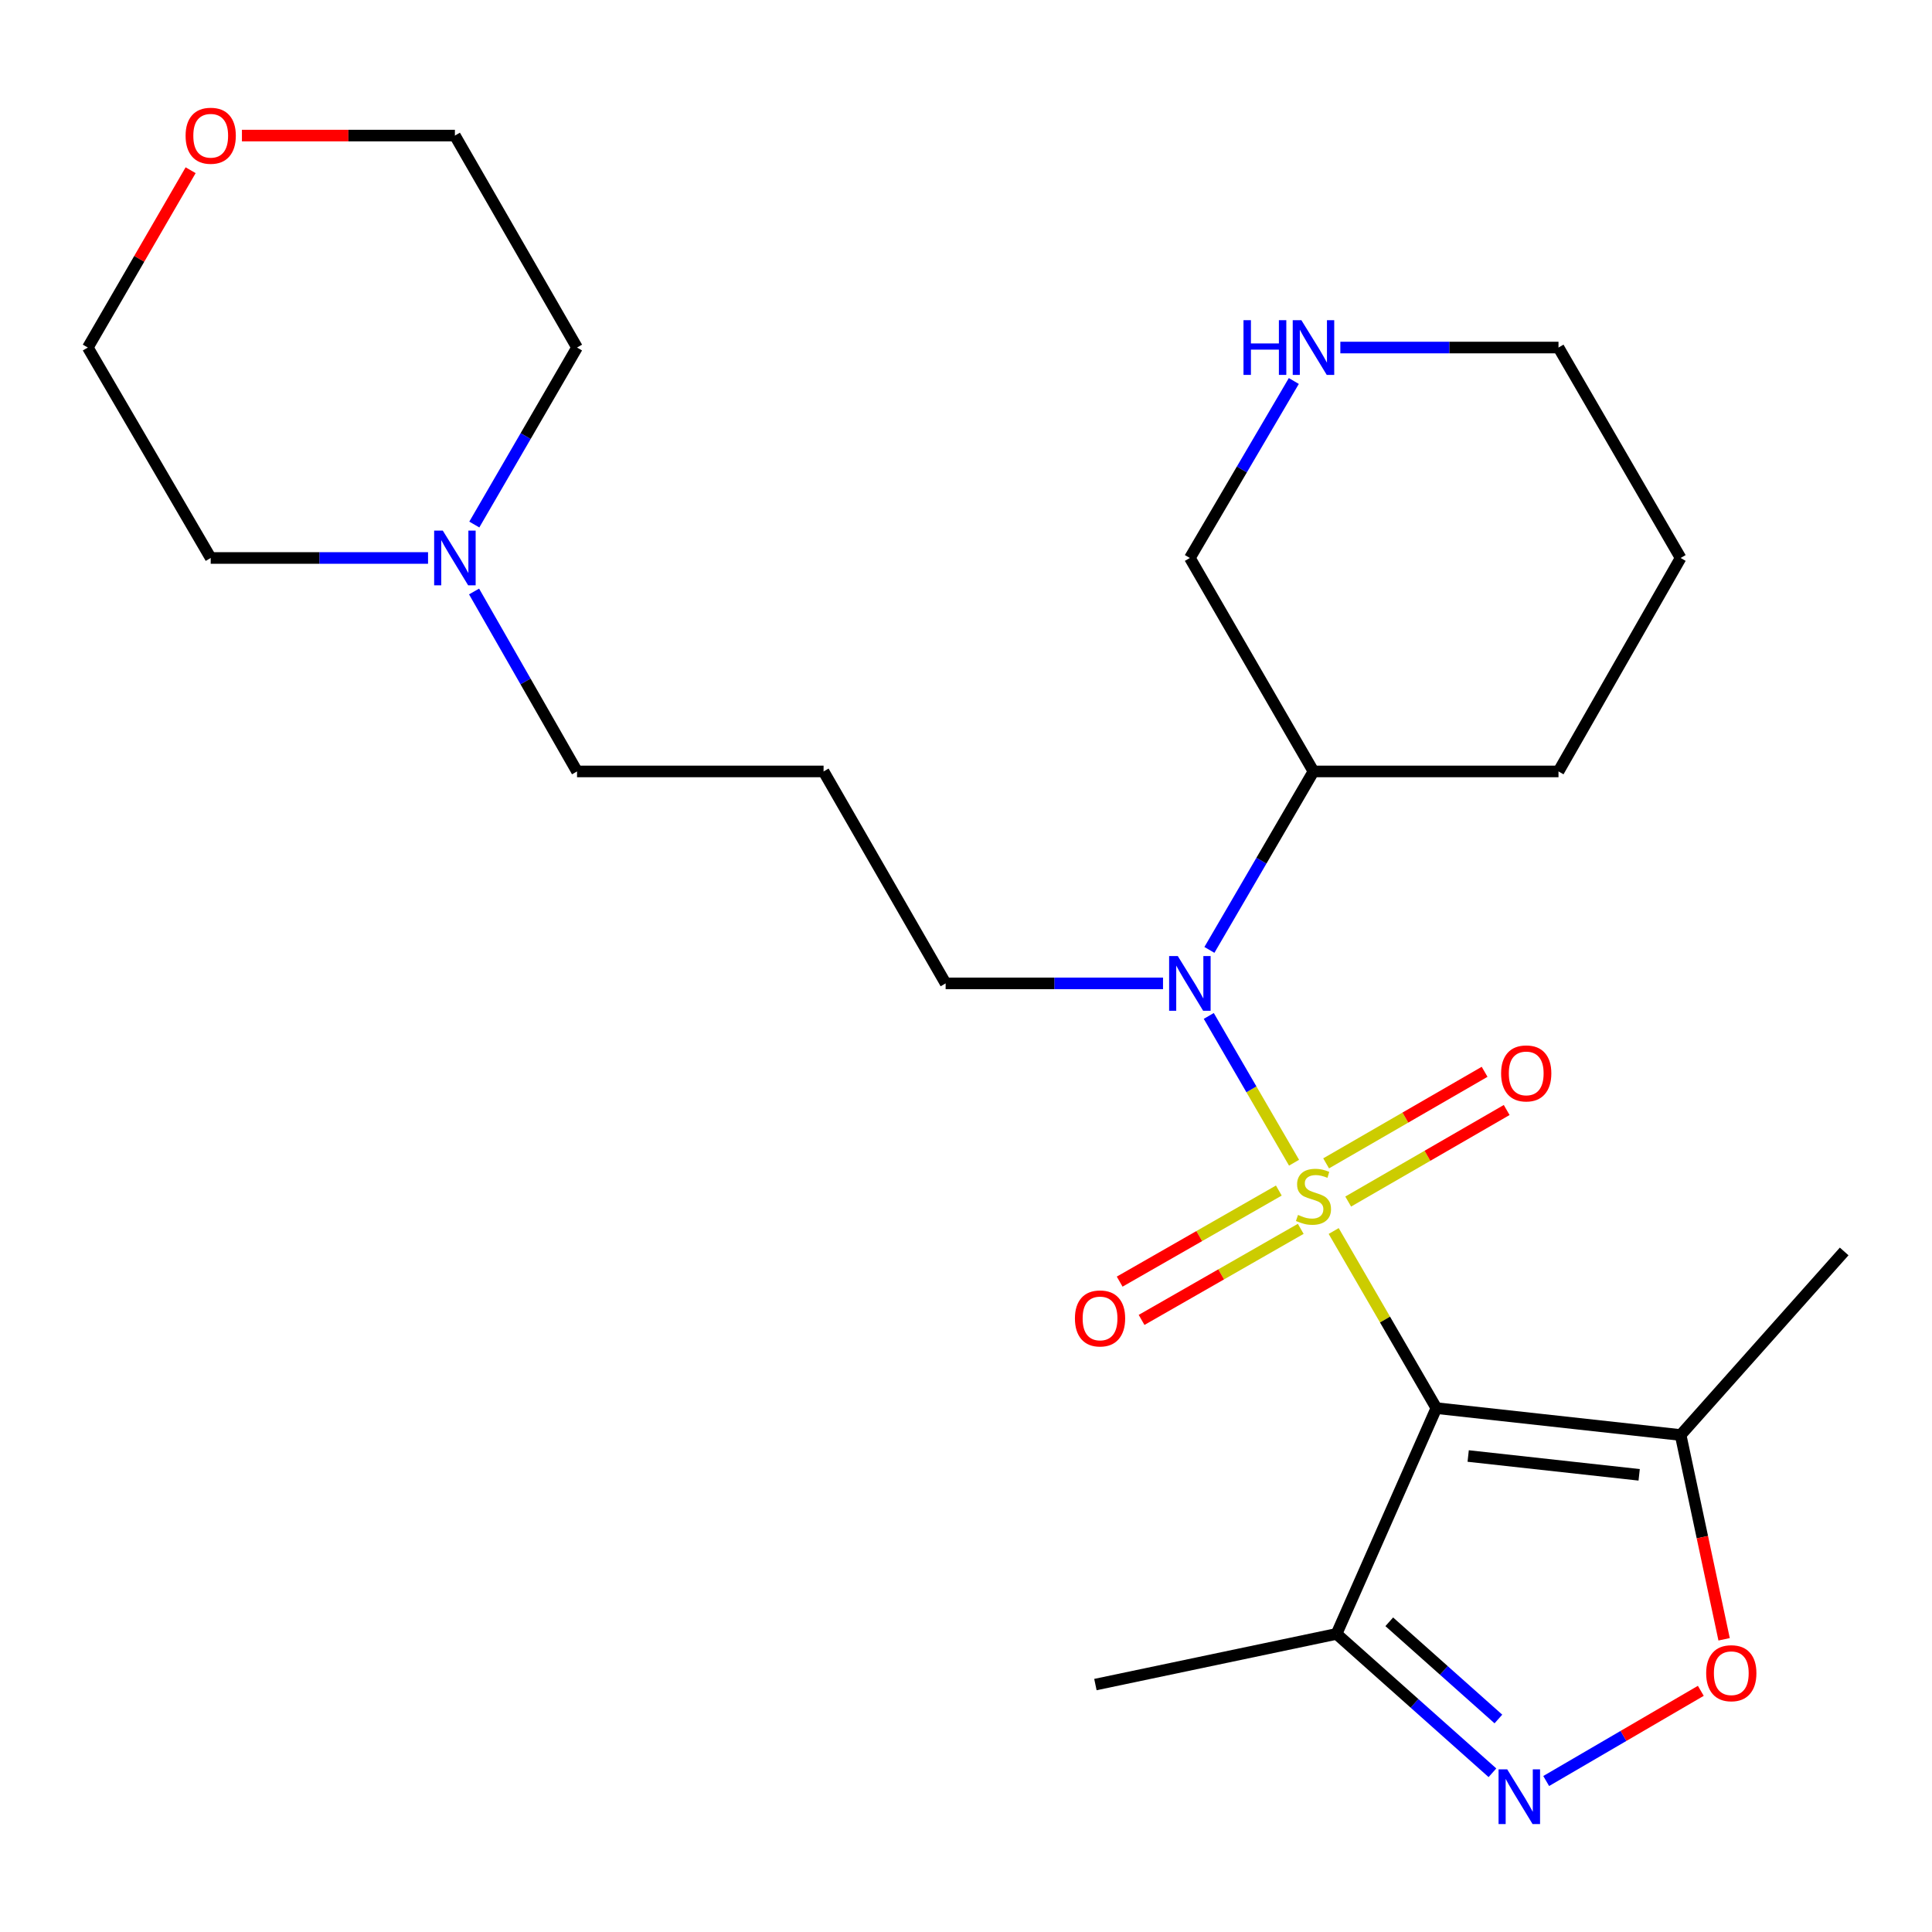 <?xml version='1.0' encoding='iso-8859-1'?>
<svg version='1.1' baseProfile='full'
              xmlns='http://www.w3.org/2000/svg'
                      xmlns:rdkit='http://www.rdkit.org/xml'
                      xmlns:xlink='http://www.w3.org/1999/xlink'
                  xml:space='preserve'
width='1000px' height='1000px' viewBox='0 0 1000 1000'>
<!-- END OF HEADER -->
<rect style='opacity:1.0;fill:#FFFFFF;stroke:none' width='1000' height='1000' x='0' y='0'> </rect>
<path class='bond-0' d='M 690.316,637.17 L 716.888,683.006' style='fill:none;fill-rule:evenodd;stroke:#CCCC00;stroke-width:6px;stroke-linecap:butt;stroke-linejoin:miter;stroke-opacity:1' />
<path class='bond-0' d='M 716.888,683.006 L 743.46,728.842' style='fill:none;fill-rule:evenodd;stroke:#000000;stroke-width:6px;stroke-linecap:butt;stroke-linejoin:miter;stroke-opacity:1' />
<path class='bond-1' d='M 669.798,601.816 L 647.73,563.832' style='fill:none;fill-rule:evenodd;stroke:#CCCC00;stroke-width:6px;stroke-linecap:butt;stroke-linejoin:miter;stroke-opacity:1' />
<path class='bond-1' d='M 647.73,563.832 L 625.661,525.847' style='fill:none;fill-rule:evenodd;stroke:#0000FF;stroke-width:6px;stroke-linecap:butt;stroke-linejoin:miter;stroke-opacity:1' />
<path class='bond-6' d='M 697.822,621.925 L 738.838,598.232' style='fill:none;fill-rule:evenodd;stroke:#CCCC00;stroke-width:6px;stroke-linecap:butt;stroke-linejoin:miter;stroke-opacity:1' />
<path class='bond-6' d='M 738.838,598.232 L 779.854,574.539' style='fill:none;fill-rule:evenodd;stroke:#FF0000;stroke-width:6px;stroke-linecap:butt;stroke-linejoin:miter;stroke-opacity:1' />
<path class='bond-6' d='M 686.4,602.152 L 727.416,578.459' style='fill:none;fill-rule:evenodd;stroke:#CCCC00;stroke-width:6px;stroke-linecap:butt;stroke-linejoin:miter;stroke-opacity:1' />
<path class='bond-6' d='M 727.416,578.459 L 768.432,554.766' style='fill:none;fill-rule:evenodd;stroke:#FF0000;stroke-width:6px;stroke-linecap:butt;stroke-linejoin:miter;stroke-opacity:1' />
<path class='bond-7' d='M 661.919,616.227 L 620.729,639.797' style='fill:none;fill-rule:evenodd;stroke:#CCCC00;stroke-width:6px;stroke-linecap:butt;stroke-linejoin:miter;stroke-opacity:1' />
<path class='bond-7' d='M 620.729,639.797 L 579.539,663.367' style='fill:none;fill-rule:evenodd;stroke:#FF0000;stroke-width:6px;stroke-linecap:butt;stroke-linejoin:miter;stroke-opacity:1' />
<path class='bond-7' d='M 673.261,636.046 L 632.07,659.617' style='fill:none;fill-rule:evenodd;stroke:#CCCC00;stroke-width:6px;stroke-linecap:butt;stroke-linejoin:miter;stroke-opacity:1' />
<path class='bond-7' d='M 632.07,659.617 L 590.88,683.187' style='fill:none;fill-rule:evenodd;stroke:#FF0000;stroke-width:6px;stroke-linecap:butt;stroke-linejoin:miter;stroke-opacity:1' />
<path class='bond-3' d='M 743.46,728.842 L 869.891,742.759' style='fill:none;fill-rule:evenodd;stroke:#000000;stroke-width:6px;stroke-linecap:butt;stroke-linejoin:miter;stroke-opacity:1' />
<path class='bond-3' d='M 759.926,753.628 L 848.428,763.37' style='fill:none;fill-rule:evenodd;stroke:#000000;stroke-width:6px;stroke-linecap:butt;stroke-linejoin:miter;stroke-opacity:1' />
<path class='bond-4' d='M 743.46,728.842 L 691.79,845.707' style='fill:none;fill-rule:evenodd;stroke:#000000;stroke-width:6px;stroke-linecap:butt;stroke-linejoin:miter;stroke-opacity:1' />
<path class='bond-8' d='M 625.984,491.669 L 652.918,445.481' style='fill:none;fill-rule:evenodd;stroke:#0000FF;stroke-width:6px;stroke-linecap:butt;stroke-linejoin:miter;stroke-opacity:1' />
<path class='bond-8' d='M 652.918,445.481 L 679.852,399.294' style='fill:none;fill-rule:evenodd;stroke:#000000;stroke-width:6px;stroke-linecap:butt;stroke-linejoin:miter;stroke-opacity:1' />
<path class='bond-13' d='M 601.975,509.004 L 545.716,509.004' style='fill:none;fill-rule:evenodd;stroke:#0000FF;stroke-width:6px;stroke-linecap:butt;stroke-linejoin:miter;stroke-opacity:1' />
<path class='bond-13' d='M 545.716,509.004 L 489.458,509.004' style='fill:none;fill-rule:evenodd;stroke:#000000;stroke-width:6px;stroke-linecap:butt;stroke-linejoin:miter;stroke-opacity:1' />
<path class='bond-2' d='M 772.483,917.582 L 732.136,881.645' style='fill:none;fill-rule:evenodd;stroke:#0000FF;stroke-width:6px;stroke-linecap:butt;stroke-linejoin:miter;stroke-opacity:1' />
<path class='bond-2' d='M 732.136,881.645 L 691.79,845.707' style='fill:none;fill-rule:evenodd;stroke:#000000;stroke-width:6px;stroke-linecap:butt;stroke-linejoin:miter;stroke-opacity:1' />
<path class='bond-2' d='M 775.567,889.749 L 747.324,864.593' style='fill:none;fill-rule:evenodd;stroke:#0000FF;stroke-width:6px;stroke-linecap:butt;stroke-linejoin:miter;stroke-opacity:1' />
<path class='bond-2' d='M 747.324,864.593 L 719.082,839.437' style='fill:none;fill-rule:evenodd;stroke:#000000;stroke-width:6px;stroke-linecap:butt;stroke-linejoin:miter;stroke-opacity:1' />
<path class='bond-25' d='M 800.306,921.852 L 840.323,898.51' style='fill:none;fill-rule:evenodd;stroke:#0000FF;stroke-width:6px;stroke-linecap:butt;stroke-linejoin:miter;stroke-opacity:1' />
<path class='bond-25' d='M 840.323,898.51 L 880.34,875.168' style='fill:none;fill-rule:evenodd;stroke:#FF0000;stroke-width:6px;stroke-linecap:butt;stroke-linejoin:miter;stroke-opacity:1' />
<path class='bond-5' d='M 869.891,742.759 L 881.143,795.629' style='fill:none;fill-rule:evenodd;stroke:#000000;stroke-width:6px;stroke-linecap:butt;stroke-linejoin:miter;stroke-opacity:1' />
<path class='bond-5' d='M 881.143,795.629 L 892.395,848.498' style='fill:none;fill-rule:evenodd;stroke:#FF0000;stroke-width:6px;stroke-linecap:butt;stroke-linejoin:miter;stroke-opacity:1' />
<path class='bond-16' d='M 869.891,742.759 L 954.545,647.752' style='fill:none;fill-rule:evenodd;stroke:#000000;stroke-width:6px;stroke-linecap:butt;stroke-linejoin:miter;stroke-opacity:1' />
<path class='bond-17' d='M 691.79,845.707 L 566.983,871.93' style='fill:none;fill-rule:evenodd;stroke:#000000;stroke-width:6px;stroke-linecap:butt;stroke-linejoin:miter;stroke-opacity:1' />
<path class='bond-14' d='M 679.852,399.294 L 615.875,288.81' style='fill:none;fill-rule:evenodd;stroke:#000000;stroke-width:6px;stroke-linecap:butt;stroke-linejoin:miter;stroke-opacity:1' />
<path class='bond-21' d='M 679.852,399.294 L 806.675,399.294' style='fill:none;fill-rule:evenodd;stroke:#000000;stroke-width:6px;stroke-linecap:butt;stroke-linejoin:miter;stroke-opacity:1' />
<path class='bond-9' d='M 245.378,306.152 L 272.024,352.723' style='fill:none;fill-rule:evenodd;stroke:#0000FF;stroke-width:6px;stroke-linecap:butt;stroke-linejoin:miter;stroke-opacity:1' />
<path class='bond-9' d='M 272.024,352.723 L 298.67,399.294' style='fill:none;fill-rule:evenodd;stroke:#000000;stroke-width:6px;stroke-linecap:butt;stroke-linejoin:miter;stroke-opacity:1' />
<path class='bond-18' d='M 221.555,288.81 L 165.309,288.81' style='fill:none;fill-rule:evenodd;stroke:#0000FF;stroke-width:6px;stroke-linecap:butt;stroke-linejoin:miter;stroke-opacity:1' />
<path class='bond-18' d='M 165.309,288.81 L 109.063,288.81' style='fill:none;fill-rule:evenodd;stroke:#000000;stroke-width:6px;stroke-linecap:butt;stroke-linejoin:miter;stroke-opacity:1' />
<path class='bond-19' d='M 245.501,271.501 L 272.085,225.694' style='fill:none;fill-rule:evenodd;stroke:#0000FF;stroke-width:6px;stroke-linecap:butt;stroke-linejoin:miter;stroke-opacity:1' />
<path class='bond-19' d='M 272.085,225.694 L 298.67,179.886' style='fill:none;fill-rule:evenodd;stroke:#000000;stroke-width:6px;stroke-linecap:butt;stroke-linejoin:miter;stroke-opacity:1' />
<path class='bond-10' d='M 669.68,197.205 L 642.778,243.007' style='fill:none;fill-rule:evenodd;stroke:#0000FF;stroke-width:6px;stroke-linecap:butt;stroke-linejoin:miter;stroke-opacity:1' />
<path class='bond-10' d='M 642.778,243.007 L 615.875,288.81' style='fill:none;fill-rule:evenodd;stroke:#000000;stroke-width:6px;stroke-linecap:butt;stroke-linejoin:miter;stroke-opacity:1' />
<path class='bond-26' d='M 693.762,179.886 L 750.219,179.886' style='fill:none;fill-rule:evenodd;stroke:#0000FF;stroke-width:6px;stroke-linecap:butt;stroke-linejoin:miter;stroke-opacity:1' />
<path class='bond-26' d='M 750.219,179.886 L 806.675,179.886' style='fill:none;fill-rule:evenodd;stroke:#000000;stroke-width:6px;stroke-linecap:butt;stroke-linejoin:miter;stroke-opacity:1' />
<path class='bond-11' d='M 125.223,70.177 L 180.339,70.177' style='fill:none;fill-rule:evenodd;stroke:#FF0000;stroke-width:6px;stroke-linecap:butt;stroke-linejoin:miter;stroke-opacity:1' />
<path class='bond-11' d='M 180.339,70.177 L 235.455,70.177' style='fill:none;fill-rule:evenodd;stroke:#000000;stroke-width:6px;stroke-linecap:butt;stroke-linejoin:miter;stroke-opacity:1' />
<path class='bond-27' d='M 98.667,88.107 L 72.061,133.997' style='fill:none;fill-rule:evenodd;stroke:#FF0000;stroke-width:6px;stroke-linecap:butt;stroke-linejoin:miter;stroke-opacity:1' />
<path class='bond-27' d='M 72.061,133.997 L 45.455,179.886' style='fill:none;fill-rule:evenodd;stroke:#000000;stroke-width:6px;stroke-linecap:butt;stroke-linejoin:miter;stroke-opacity:1' />
<path class='bond-12' d='M 426.281,399.294 L 489.458,509.004' style='fill:none;fill-rule:evenodd;stroke:#000000;stroke-width:6px;stroke-linecap:butt;stroke-linejoin:miter;stroke-opacity:1' />
<path class='bond-15' d='M 426.281,399.294 L 298.67,399.294' style='fill:none;fill-rule:evenodd;stroke:#000000;stroke-width:6px;stroke-linecap:butt;stroke-linejoin:miter;stroke-opacity:1' />
<path class='bond-23' d='M 109.063,288.81 L 45.455,179.886' style='fill:none;fill-rule:evenodd;stroke:#000000;stroke-width:6px;stroke-linecap:butt;stroke-linejoin:miter;stroke-opacity:1' />
<path class='bond-22' d='M 298.67,179.886 L 235.455,70.177' style='fill:none;fill-rule:evenodd;stroke:#000000;stroke-width:6px;stroke-linecap:butt;stroke-linejoin:miter;stroke-opacity:1' />
<path class='bond-20' d='M 806.675,179.886 L 869.891,288.81' style='fill:none;fill-rule:evenodd;stroke:#000000;stroke-width:6px;stroke-linecap:butt;stroke-linejoin:miter;stroke-opacity:1' />
<path class='bond-24' d='M 806.675,399.294 L 869.891,288.81' style='fill:none;fill-rule:evenodd;stroke:#000000;stroke-width:6px;stroke-linecap:butt;stroke-linejoin:miter;stroke-opacity:1' />
<path  class='atom-0' d='M 671.852 628.84
Q 672.172 628.96, 673.492 629.52
Q 674.812 630.08, 676.252 630.44
Q 677.732 630.76, 679.172 630.76
Q 681.852 630.76, 683.412 629.48
Q 684.972 628.16, 684.972 625.88
Q 684.972 624.32, 684.172 623.36
Q 683.412 622.4, 682.212 621.88
Q 681.012 621.36, 679.012 620.76
Q 676.492 620, 674.972 619.28
Q 673.492 618.56, 672.412 617.04
Q 671.372 615.52, 671.372 612.96
Q 671.372 609.4, 673.772 607.2
Q 676.212 605, 681.012 605
Q 684.292 605, 688.012 606.56
L 687.092 609.64
Q 683.692 608.24, 681.132 608.24
Q 678.372 608.24, 676.852 609.4
Q 675.332 610.52, 675.372 612.48
Q 675.372 614, 676.132 614.92
Q 676.932 615.84, 678.052 616.36
Q 679.212 616.88, 681.132 617.48
Q 683.692 618.28, 685.212 619.08
Q 686.732 619.88, 687.812 621.52
Q 688.932 623.12, 688.932 625.88
Q 688.932 629.8, 686.292 631.92
Q 683.692 634, 679.332 634
Q 676.812 634, 674.892 633.44
Q 673.012 632.92, 670.772 632
L 671.852 628.84
' fill='#CCCC00'/>
<path  class='atom-2' d='M 609.615 494.844
L 618.895 509.844
Q 619.815 511.324, 621.295 514.004
Q 622.775 516.684, 622.855 516.844
L 622.855 494.844
L 626.615 494.844
L 626.615 523.164
L 622.735 523.164
L 612.775 506.764
Q 611.615 504.844, 610.375 502.644
Q 609.175 500.444, 608.815 499.764
L 608.815 523.164
L 605.135 523.164
L 605.135 494.844
L 609.615 494.844
' fill='#0000FF'/>
<path  class='atom-3' d='M 780.13 915.809
L 789.41 930.809
Q 790.33 932.289, 791.81 934.969
Q 793.29 937.649, 793.37 937.809
L 793.37 915.809
L 797.13 915.809
L 797.13 944.129
L 793.25 944.129
L 783.29 927.729
Q 782.13 925.809, 780.89 923.609
Q 779.69 921.409, 779.33 920.729
L 779.33 944.129
L 775.65 944.129
L 775.65 915.809
L 780.13 915.809
' fill='#0000FF'/>
<path  class='atom-6' d='M 883.113 866.047
Q 883.113 859.247, 886.473 855.447
Q 889.833 851.647, 896.113 851.647
Q 902.393 851.647, 905.753 855.447
Q 909.113 859.247, 909.113 866.047
Q 909.113 872.927, 905.713 876.847
Q 902.313 880.727, 896.113 880.727
Q 889.873 880.727, 886.473 876.847
Q 883.113 872.967, 883.113 866.047
M 896.113 877.527
Q 900.433 877.527, 902.753 874.647
Q 905.113 871.727, 905.113 866.047
Q 905.113 860.487, 902.753 857.687
Q 900.433 854.847, 896.113 854.847
Q 891.793 854.847, 889.433 857.647
Q 887.113 860.447, 887.113 866.047
Q 887.113 871.767, 889.433 874.647
Q 891.793 877.527, 896.113 877.527
' fill='#FF0000'/>
<path  class='atom-7' d='M 776.968 555.591
Q 776.968 548.791, 780.328 544.991
Q 783.688 541.191, 789.968 541.191
Q 796.248 541.191, 799.608 544.991
Q 802.968 548.791, 802.968 555.591
Q 802.968 562.471, 799.568 566.391
Q 796.168 570.271, 789.968 570.271
Q 783.728 570.271, 780.328 566.391
Q 776.968 562.511, 776.968 555.591
M 789.968 567.071
Q 794.288 567.071, 796.608 564.191
Q 798.968 561.271, 798.968 555.591
Q 798.968 550.031, 796.608 547.231
Q 794.288 544.391, 789.968 544.391
Q 785.648 544.391, 783.288 547.191
Q 780.968 549.991, 780.968 555.591
Q 780.968 561.311, 783.288 564.191
Q 785.648 567.071, 789.968 567.071
' fill='#FF0000'/>
<path  class='atom-8' d='M 556.381 682.415
Q 556.381 675.615, 559.741 671.815
Q 563.101 668.015, 569.381 668.015
Q 575.661 668.015, 579.021 671.815
Q 582.381 675.615, 582.381 682.415
Q 582.381 689.295, 578.981 693.215
Q 575.581 697.095, 569.381 697.095
Q 563.141 697.095, 559.741 693.215
Q 556.381 689.335, 556.381 682.415
M 569.381 693.895
Q 573.701 693.895, 576.021 691.015
Q 578.381 688.095, 578.381 682.415
Q 578.381 676.855, 576.021 674.055
Q 573.701 671.215, 569.381 671.215
Q 565.061 671.215, 562.701 674.015
Q 560.381 676.815, 560.381 682.415
Q 560.381 688.135, 562.701 691.015
Q 565.061 693.895, 569.381 693.895
' fill='#FF0000'/>
<path  class='atom-10' d='M 229.195 274.65
L 238.475 289.65
Q 239.395 291.13, 240.875 293.81
Q 242.355 296.49, 242.435 296.65
L 242.435 274.65
L 246.195 274.65
L 246.195 302.97
L 242.315 302.97
L 232.355 286.57
Q 231.195 284.65, 229.955 282.45
Q 228.755 280.25, 228.395 279.57
L 228.395 302.97
L 224.715 302.97
L 224.715 274.65
L 229.195 274.65
' fill='#0000FF'/>
<path  class='atom-11' d='M 643.632 165.726
L 647.472 165.726
L 647.472 177.766
L 661.952 177.766
L 661.952 165.726
L 665.792 165.726
L 665.792 194.046
L 661.952 194.046
L 661.952 180.966
L 647.472 180.966
L 647.472 194.046
L 643.632 194.046
L 643.632 165.726
' fill='#0000FF'/>
<path  class='atom-11' d='M 673.592 165.726
L 682.872 180.726
Q 683.792 182.206, 685.272 184.886
Q 686.752 187.566, 686.832 187.726
L 686.832 165.726
L 690.592 165.726
L 690.592 194.046
L 686.712 194.046
L 676.752 177.646
Q 675.592 175.726, 674.352 173.526
Q 673.152 171.326, 672.792 170.646
L 672.792 194.046
L 669.112 194.046
L 669.112 165.726
L 673.592 165.726
' fill='#0000FF'/>
<path  class='atom-12' d='M 96.063 70.257
Q 96.063 63.456, 99.423 59.657
Q 102.783 55.856, 109.063 55.856
Q 115.343 55.856, 118.703 59.657
Q 122.063 63.456, 122.063 70.257
Q 122.063 77.136, 118.663 81.056
Q 115.263 84.936, 109.063 84.936
Q 102.823 84.936, 99.423 81.056
Q 96.063 77.177, 96.063 70.257
M 109.063 81.737
Q 113.383 81.737, 115.703 78.856
Q 118.063 75.936, 118.063 70.257
Q 118.063 64.697, 115.703 61.897
Q 113.383 59.056, 109.063 59.056
Q 104.743 59.056, 102.383 61.856
Q 100.063 64.656, 100.063 70.257
Q 100.063 75.977, 102.383 78.856
Q 104.743 81.737, 109.063 81.737
' fill='#FF0000'/>
</svg>
